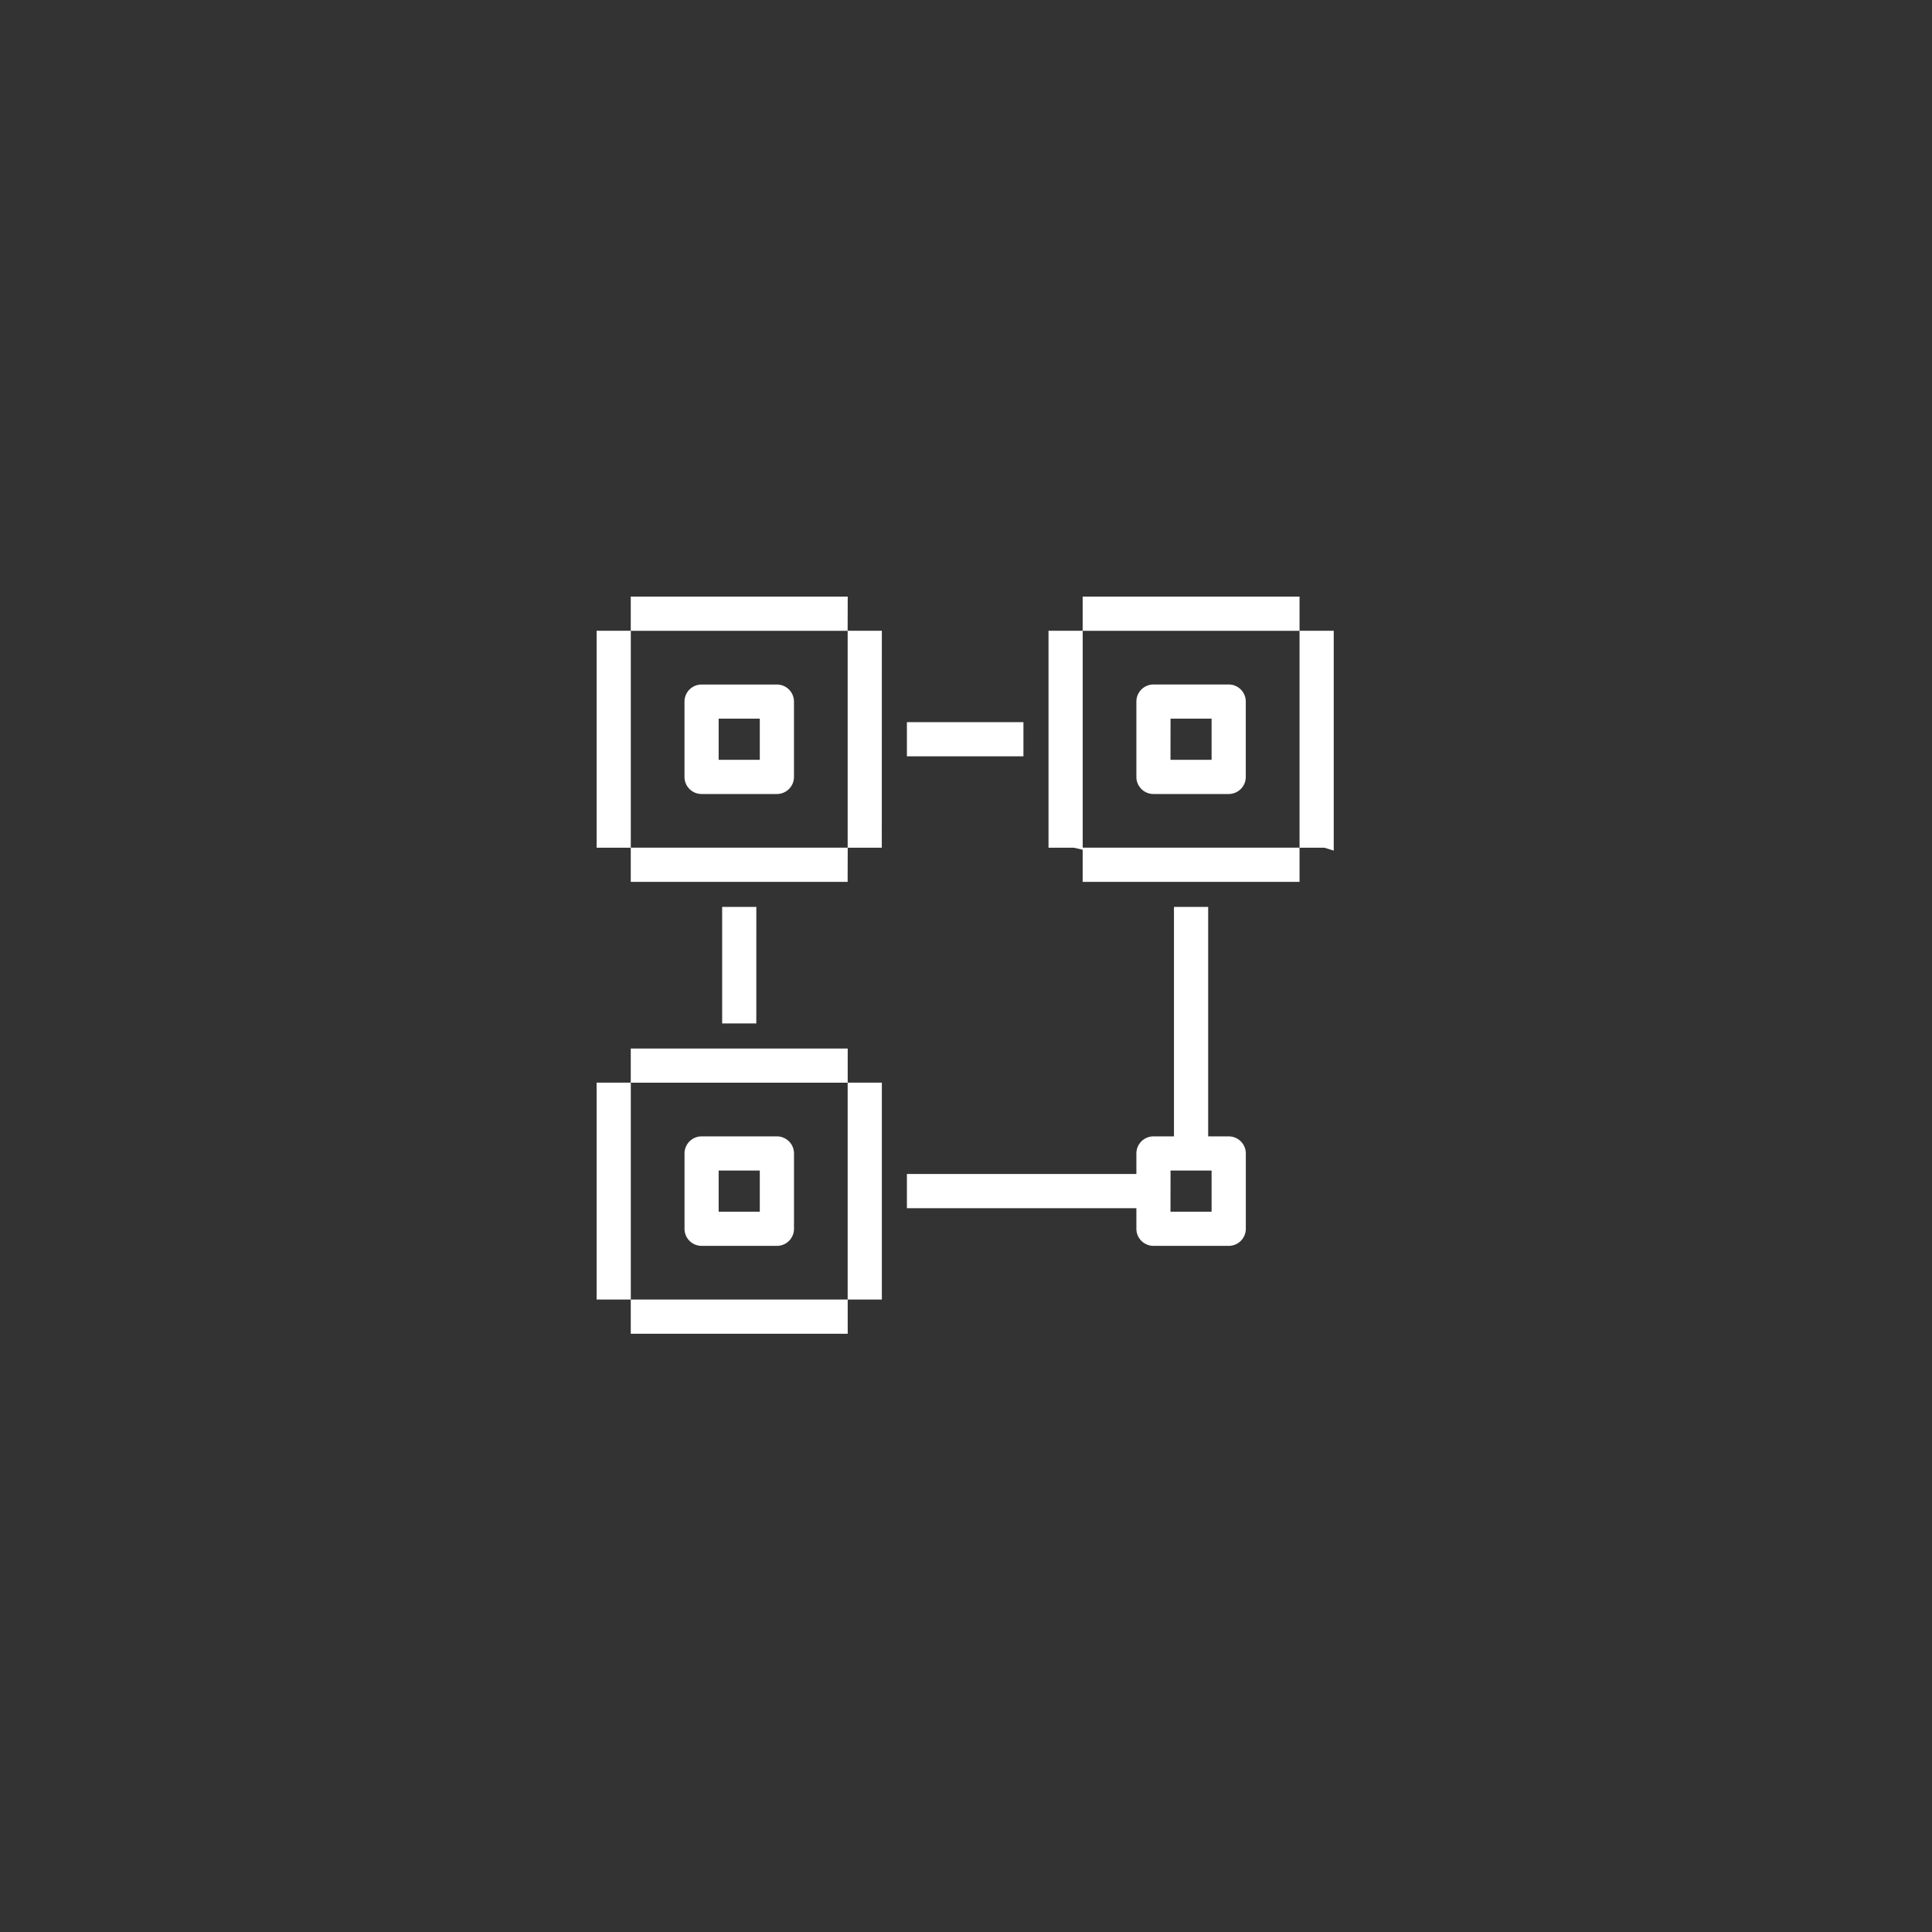 <svg xmlns="http://www.w3.org/2000/svg" width="120" height="120" viewBox="0 0 120 120">
  <rect x="0" y="0" width="120" height="120" fill="#333333" stroke="none"/>
  <g id="advantages-operations-icon3" transform="translate(-107 -355)">
    <circle id="Ellipse_70" data-name="Ellipse 70" cx="60" cy="60" r="60" transform="translate(107 355)" fill="#0093dd" opacity="0"/>
    <g id="supply-chain-optimization-02-svgrepo-com" transform="translate(142 390)">
      <g id="supply--chain--optimization--02" transform="translate(2.557 2.557)">
        <path id="supply--chain--optimization--02_1_" d="M16.235,46.424H3.761V45.3H16.235ZM18.356,44.3H17.233V31.829h1.123Zm-15.593,0H1.64V31.829H2.763S2.763,44.3,2.763,44.3ZM40.4,40.966H35.727a.561.561,0,0,1-.561-.561V38.627H20.913V37.5H35.166V35.727a.561.561,0,0,1,.561-.561H37.5V20.913h1.124V35.166h1.778a.561.561,0,0,1,.561.561V40.4A.563.563,0,0,1,40.4,40.966Zm-4.117-1.123h3.554V36.288H36.288ZM12.337,40.966H7.659A.561.561,0,0,1,7.1,40.4V35.727a.561.561,0,0,1,.561-.561h4.678a.561.561,0,0,1,.561.561V40.4A.561.561,0,0,1,12.337,40.966ZM8.22,39.844h3.555V36.288H8.22Zm8.015-9.013H3.761V29.708H16.235Zm-5.676-3.68H9.437V20.913h1.123S10.559,27.151,10.559,27.151ZM44.3,18.356H31.829V17.233H44.3Zm-28.068,0H3.761V17.233H16.235Zm30.189-2.121H45.3V3.761h1.124l0,12.475Zm-15.593,0H29.708V3.761h1.124l0,12.475Zm-12.475,0H17.233V3.761h1.123Zm-15.593,0H1.64V3.761H2.763S2.763,16.235,2.763,16.235ZM40.4,12.9H35.727a.561.561,0,0,1-.561-.561V7.659a.561.561,0,0,1,.561-.561H40.4a.561.561,0,0,1,.561.561v4.678A.561.561,0,0,1,40.4,12.9Zm-4.117-1.123h3.554V8.22H36.288ZM12.337,12.9H7.659a.561.561,0,0,1-.561-.561V7.659A.561.561,0,0,1,7.659,7.1h4.678a.561.561,0,0,1,.561.561v4.678A.561.561,0,0,1,12.337,12.9ZM8.22,11.776h3.555V8.22H8.22Zm18.93-1.216H20.913V9.437h6.237ZM44.3,2.763H31.829V1.64H44.3Zm-28.068,0H3.761V1.64H16.235Z" transform="translate(-1.64 -1.64)" fill="#fff" stroke="#fff" stroke-width="1"/>
      </g>
      <rect id="_Transparent_Rectangle" width="50" height="50" fill="none"/>
    </g>
  </g>
</svg>
